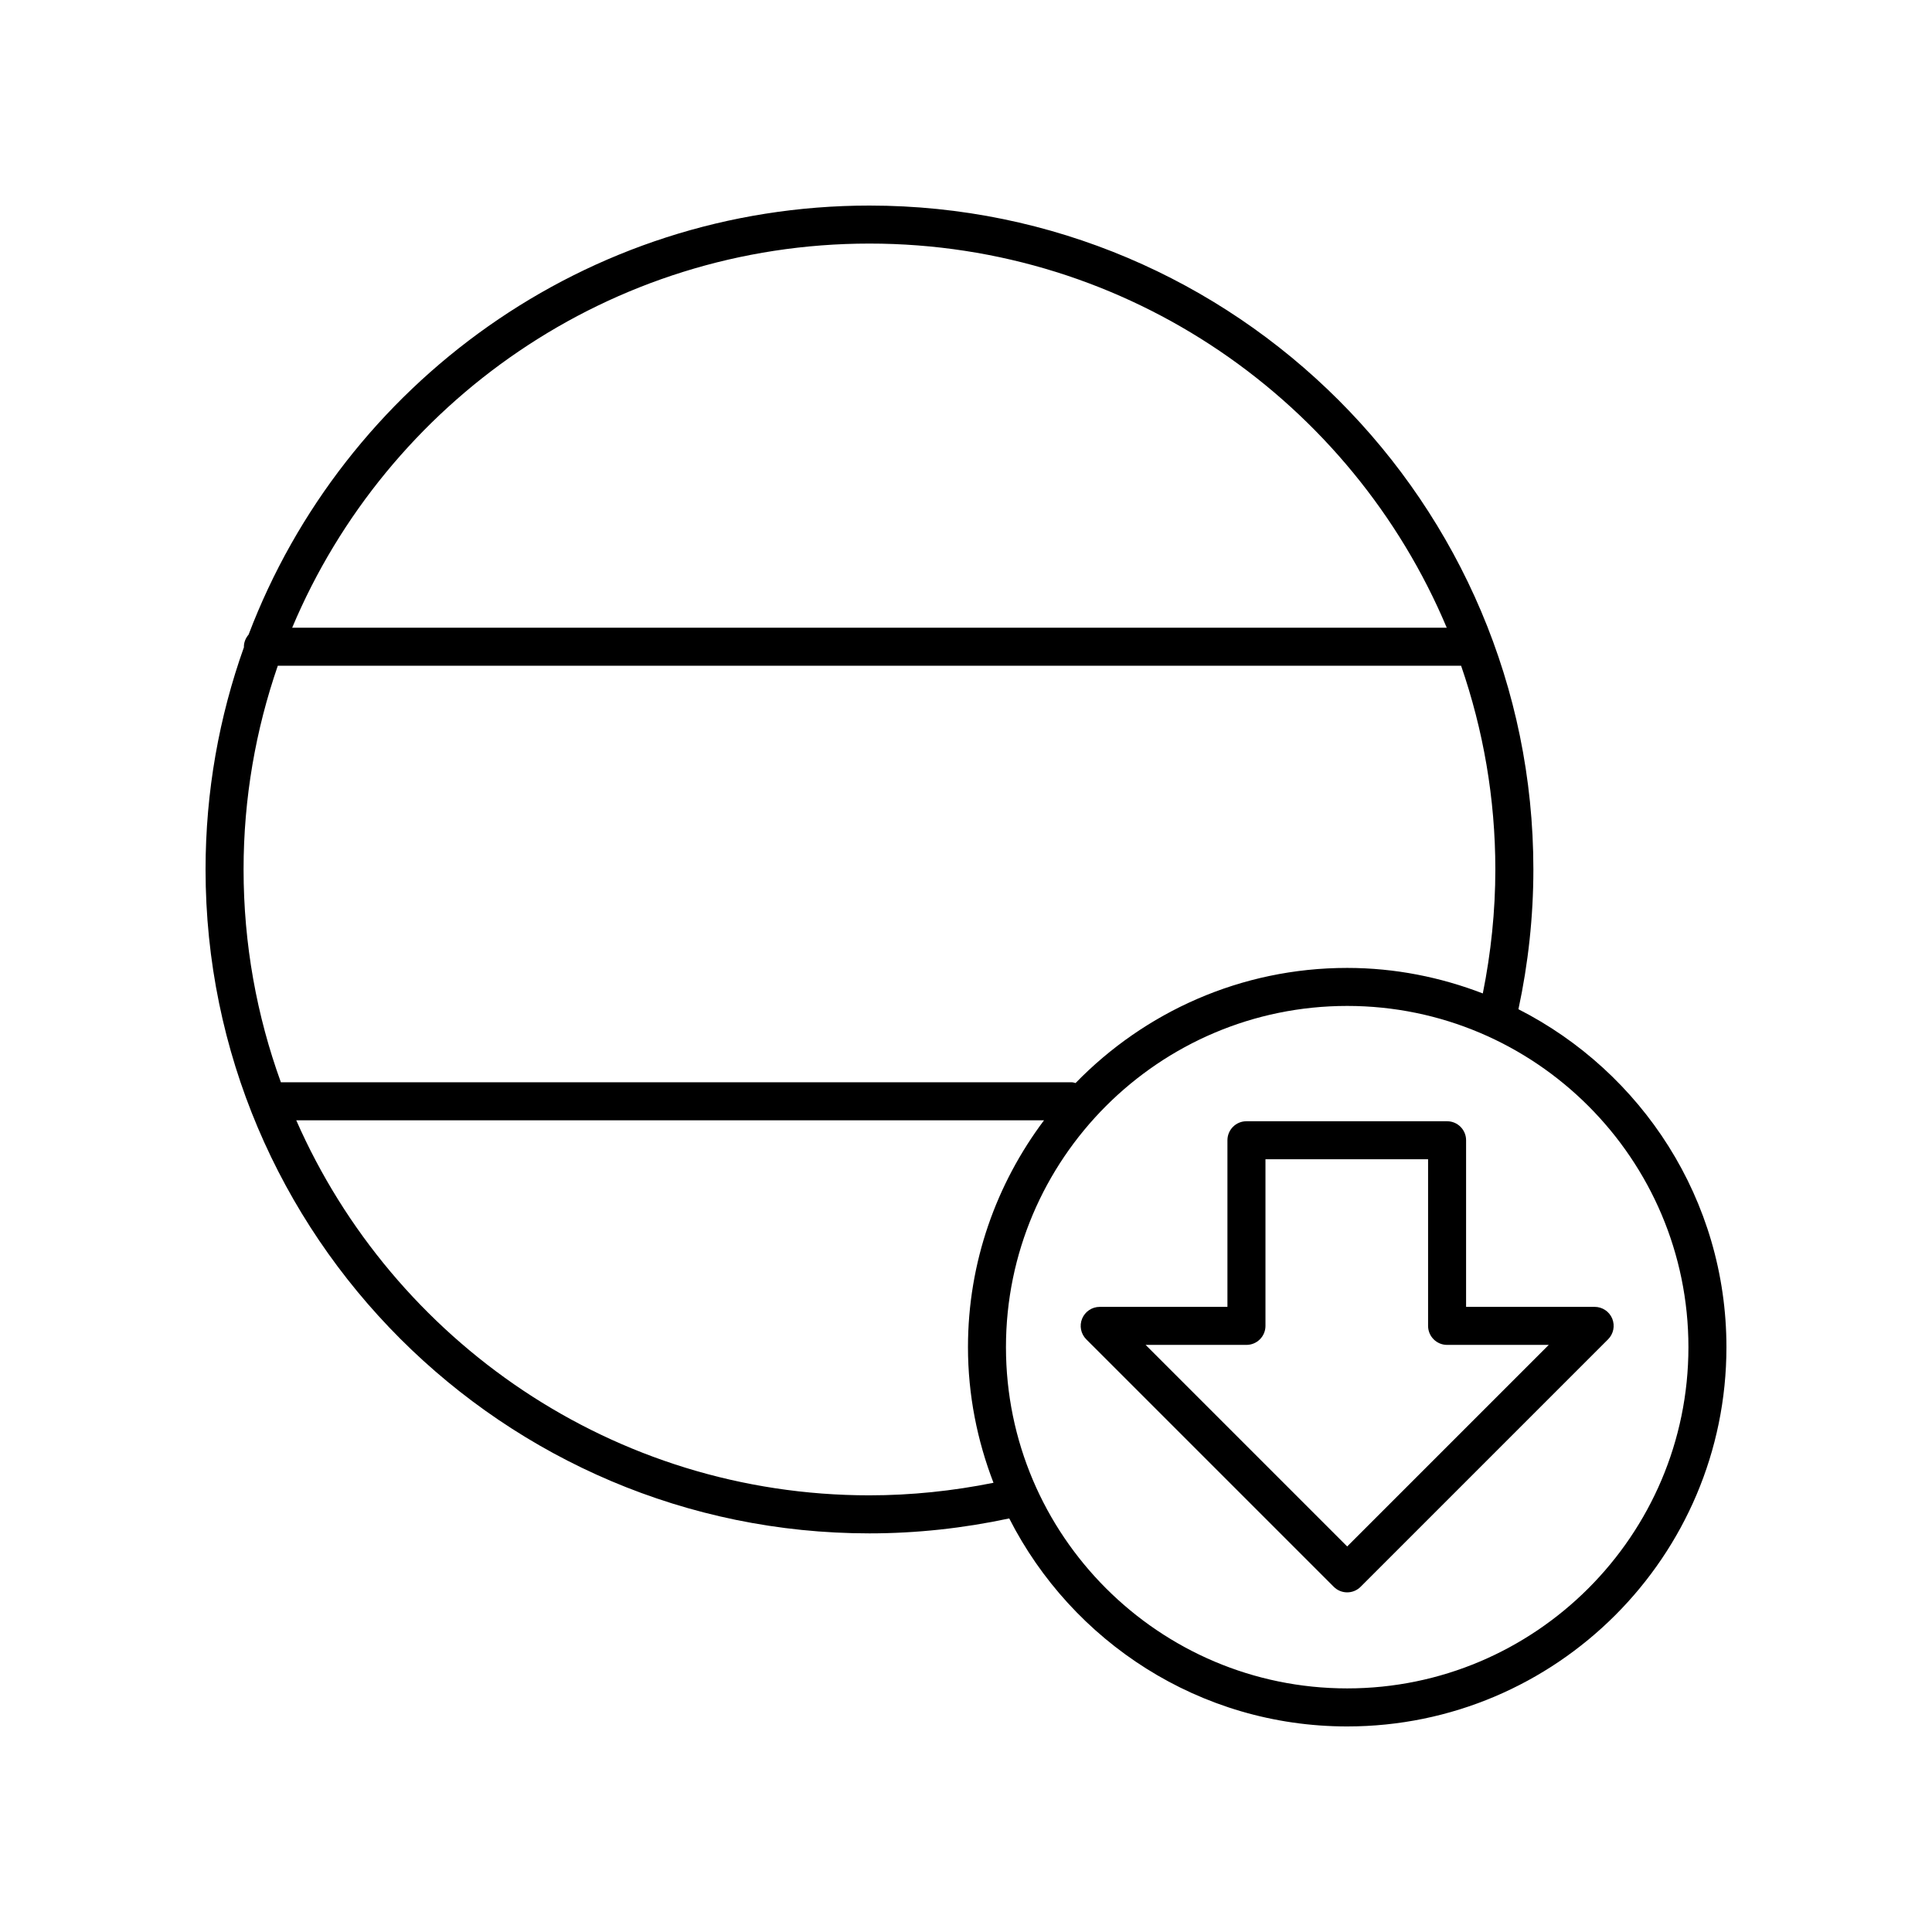 <?xml version="1.0" encoding="UTF-8"?>
<!-- The Best Svg Icon site in the world: iconSvg.co, Visit us! https://iconsvg.co -->
<svg fill="#000000" width="800px" height="800px" version="1.1" viewBox="144 144 512 512" xmlns="http://www.w3.org/2000/svg">
 <g>
  <path d="m532.53 446.18c0-2.781-2.254-5.039-5.039-5.039h-53.168c-2.781 0-5.039 2.254-5.039 5.039v44.156h-33.848c-2.035 0-3.875 1.227-4.656 3.109-0.781 1.883-0.348 4.051 1.094 5.492l65.582 65.578c0.984 0.984 2.273 1.477 3.562 1.477s2.578-0.492 3.562-1.477l65.582-65.582c1.441-1.441 1.871-3.606 1.094-5.492-0.781-1.883-2.617-3.109-4.656-3.109h-34.07zm21.906 54.23-53.418 53.418-53.418-53.418h26.723c2.781 0 5.039-2.254 5.039-5.039v-44.156h43.094v44.156c0 2.781 2.254 5.039 5.039 5.039z"/>
  <path d="m546.4 411.46c2.598-12.109 3.961-24.551 3.961-37.043 0-97.012-78.926-175.94-175.94-175.94-75.105 0-139.34 47.32-164.54 113.7-0.746 0.879-1.246 1.977-1.246 3.219 0 0.035 0.02 0.062 0.02 0.094-6.57 18.434-10.18 38.266-10.18 58.93 0 97.016 78.926 175.94 175.94 175.94 12.484 0 24.926-1.367 37.043-3.961 16.613 32.652 50.473 55.125 89.555 55.125 55.418 0 100.51-45.09 100.51-100.51 0-39.082-22.473-72.941-55.125-89.559zm-171.98-202.91c68.758 0 127.87 42.062 152.98 101.8h-305.97c25.113-59.738 84.223-101.8 152.98-101.8zm-156.8 111.88h313.59c5.848 16.938 9.07 35.09 9.07 53.988 0 11.07-1.156 22.09-3.32 32.852-11.18-4.301-23.27-6.762-35.945-6.762-28.211 0-53.707 11.723-71.977 30.508-0.332-0.07-0.641-0.199-0.992-0.199h-209.61c-6.387-17.613-9.887-36.605-9.887-56.398 0-18.898 3.223-37.051 9.07-53.988zm156.8 219.85c-67.824 0-126.24-40.938-151.91-99.391h198.17c-12.598 16.789-20.156 37.566-20.156 60.121 0 12.676 2.457 24.766 6.762 35.945-10.777 2.168-21.797 3.324-32.859 3.324zm126.6 51.164c-49.863 0-90.43-40.566-90.43-90.43s40.566-90.43 90.43-90.43 90.43 40.566 90.43 90.43-40.566 90.43-90.43 90.43z"/>
 </g>
</svg>